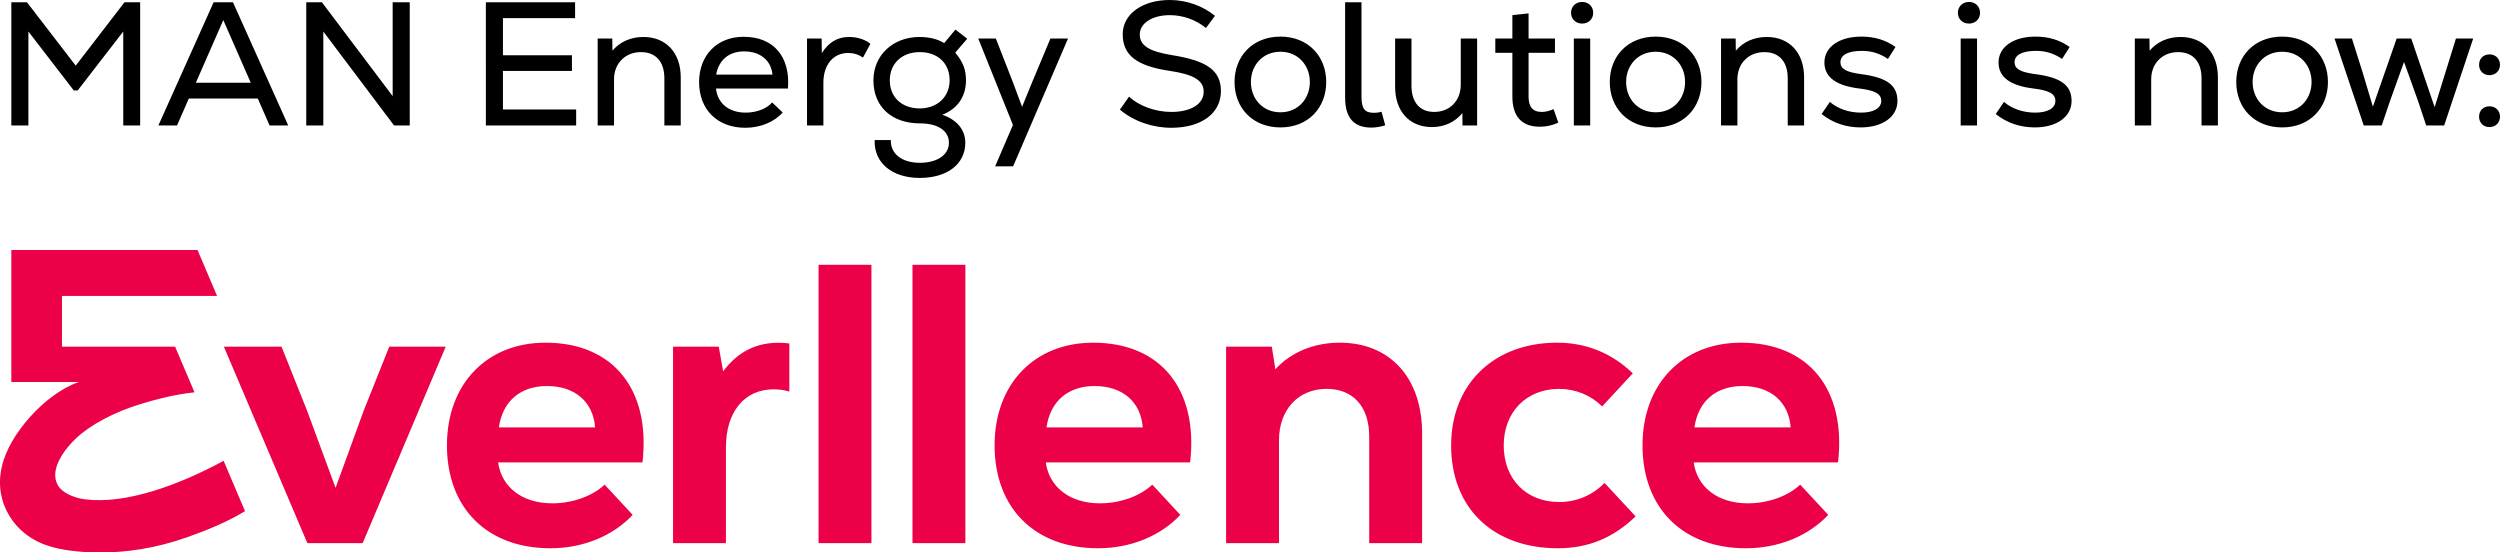 <?xml version="1.0" encoding="UTF-8"?><svg id="uuid-d12aad2e-36a2-4232-a7cc-1c910c550c97" xmlns="http://www.w3.org/2000/svg" viewBox="0 0 1000 221"><path d="M89.549,138.664h23.055l10.18,25.473,11.446,31.01,11.3-31.01,10.18-25.473h22.583l-33.233,78.596h-22.113l-33.396-78.596ZM218.187,137.073c27.14,0,42.134,18.768,38.807,47.879h-57.747c1.362,9.854,9.547,16.381,21.678,16.381,8.031,0,16.062-2.858,20.921-7.484l11.218,12.095c-7.875,8.427-19.852,13.362-32.897,13.362-25.314,0-41.391-16.057-41.391-41.189,0-24.499,15.922-41.043,39.411-41.043ZM238.04,170.956c-.758-10.18-8.031-16.544-19.249-16.544-10.615,0-17.733,6.04-19.249,16.544h38.498ZM269.22,138.664v78.596h21.155v-38.332c0-14.303,7.468-23.197,19.076-23.197,2.201,0,4.244.272,6.283.91v-19.255c-1.453-.188-2.916-.281-4.367-.281-8.589,0-16.073,3.328-22.113,11.446l-1.753-9.887h-18.281ZM327.42,217.26h21.155v-111.326h-21.155v111.326ZM364.996,217.26h21.155v-111.326h-21.155v111.326ZM490.441,138.664v78.596h21.155v-41.189c0-12.095,7.63-20.522,19.076-20.522,10.488,0,17.015,6.981,17.015,19.077v42.634h21.155v-43.917c0-22.275-12.891-36.27-32.925-36.27-10.341,0-19.563,3.815-25.766,10.65l-1.429-9.059h-18.281ZM580.454,178.198c0,25.02,16.739,41.108,42.719,41.108,12.103,0,22.14-4.148,31.071-12.754l-12.428-13.388c-4.783,4.929-11.159,7.646-18.171,7.646-13.226,0-22.157-9.24-22.157-22.628s9.094-22.628,22.157-22.628c6.54,0,12.754,2.554,17.211,7.011l12.266-13.226c-8.443-8.118-18.643-12.266-30.274-12.266-25.345,0-42.394,16.577-42.394,41.125ZM77.807,156.935l-7.766-18.27H24.785s0-20.279,0-20.279h62.046l-7.815-18.386H4.532l0,52.799h26.966c-13.271,4.604-27.907,20.788-30.765,33.905-3.361,14.32,5.163,27.617,18.979,31.773,4.563,1.444,11.719,2.515,20.247,2.523,10.558.009,22.2-1.641,34.649-6.016,7.946-2.792,16.182-6.128,23.402-10.523l-8.566-20.151-1.513.83c-16.349,8.669-37.196,16.647-53.807,14.608-5.319-.653-9.436-3.023-10.906-5.509-3.78-6.391,2.752-14.674,7.101-18.825,5.432-5.186,15.227-10.667,26.667-14.021,5.097-1.562,12.864-3.634,20.821-4.459ZM735.222,184.952h-57.747c1.362,9.854,9.547,16.381,21.678,16.381,8.031,0,16.062-2.858,20.92-7.485l11.218,12.095c-7.875,8.427-19.853,13.362-32.897,13.362-25.314,0-41.391-16.057-41.391-41.189,0-24.499,15.922-41.043,39.411-41.043,27.14,0,42.134,18.768,38.807,47.879ZM716.268,170.956c-.758-10.18-8.031-16.544-19.249-16.544-10.615,0-17.733,6.04-19.249,16.544h38.498ZM476.054,184.952h-57.747c1.362,9.854,9.547,16.381,21.678,16.381,8.031,0,16.062-2.858,20.92-7.485l11.218,12.095c-7.875,8.427-19.853,13.362-32.897,13.362-25.314,0-41.391-16.057-41.391-41.189,0-24.499,15.922-41.043,39.411-41.043,27.14,0,42.134,18.768,38.807,47.879ZM457.099,170.956c-.758-10.18-8.031-16.544-19.249-16.544-10.615,0-17.733,6.04-19.249,16.544h38.498Z" style="fill:#ec0048;"/><path d="M4.532.917h6.265l19.497,25.34L49.793.917h6.265v49.276h-6.758V12.604l-18.23,23.581h-1.55L11.358,12.604v37.589h-6.827V.917ZM85.448.917h7.744l22.105,49.276h-7.463l-4.714-10.77h-27.596l-4.717,10.77h-7.46L85.448.917ZM100.302,33.09l-10.982-25.059-10.979,25.059h21.961ZM122.504.917h6.265l28.295,37.52V.917h6.832v49.276h-6.265l-28.301-37.589v37.589h-6.827V.917ZM194.343.917h35.692v6.334h-28.86v14.857h27.593v6.265h-27.593v15.413h29.284v6.408h-36.116V.917ZM239.069,15.419h5.846l.069,4.855c2.958-3.519,7.319-5.485,12.386-5.485,9.01,0,14.926,6.265,14.926,16.118v19.288h-6.546v-18.863c0-6.689-3.45-10.489-9.366-10.489-6.334,0-10.77,4.574-10.77,10.839v18.514h-6.546V15.419ZM279.638,32.809c0-10.701,7.182-18.095,17.809-18.095,11.968,0,18.726,7.887,17.74,20.698h-28.791c.636,5.984,5.21,9.641,11.893,9.641,4.224,0,8.449-1.548,10.564-4.081l4.224,4.012c-3.313,3.8-8.942,6.127-14.926,6.127-11.194,0-18.514-7.251-18.514-18.302ZM308.991,29.851c-.562-5.703-4.855-9.291-11.332-9.291-6.122,0-10.14,3.445-11.194,9.291h22.526ZM322.81,15.419h5.846l.069,5.841c2.745-4.362,6.265-6.471,10.908-6.471,3.313,0,6.551,1.055,8.523,2.745l-2.958,5.485c-1.903-1.267-3.806-1.828-5.915-1.828-5.984,0-9.928,4.717-9.928,11.899v17.104h-6.546V15.419ZM349.863,56.034h6.477c-.212,5.491,4.505,9.085,11.544,9.085s11.687-3.17,11.687-8.024c0-4.792-4.436-7.744-11.55-7.744-11.401,0-18.651-6.689-18.651-17.247,0-9.996,7.812-17.316,18.445-17.316,3.869,0,7.319.843,9.853,2.459l4.505-5.417,4.717,3.657-4.786,5.566c3.164,3.8,4.293,6.895,4.293,11.051,0,6.546-3.45,11.475-9.503,13.796,5.841,1.972,9.223,5.984,9.223,11.194,0,8.518-7.182,14.077-18.233,14.077s-18.37-6.053-18.021-15.138ZM379.852,32.104c0-6.758-4.717-11.263-11.968-11.263-7.107,0-11.968,4.574-11.968,11.263,0,6.758,4.786,11.263,11.968,11.263,7.039,0,11.968-4.649,11.968-11.263ZM405.173,49.981l-13.871-34.563h7.039l6.758,17.316,3.731,9.996,4.087-9.996,7.251-17.316h7.039l-21.964,51.105h-7.182l7.113-16.542ZM447.964,43.86l3.657-5.21c3.943,3.731,10.558,6.122,16.897,6.122,7.881,0,12.954-3.164,12.954-8.093,0-4.505-4.012-6.901-13.447-8.305-13.378-1.972-18.938-6.265-18.938-14.713C449.088,5.703,456.831,0,467.882,0c6.689,0,13.235,2.327,18.095,6.339l-3.594,4.855c-4.012-3.307-9.291-5.136-14.427-5.136-7.113,0-12.043,3.239-12.043,7.744,0,4.362,3.663,6.758,12.816,8.237,14.146,2.247,19.637,6.19,19.637,14.427,0,8.873-7.812,14.645-19.849,14.645-7.532,0-15.063-2.608-20.554-7.251ZM493.813,32.809c0-10.352,7.251-18.164,18.37-18.164,11.057,0,18.307,7.812,18.307,18.164,0,10.346-7.251,18.158-18.307,18.158-11.12,0-18.37-7.812-18.37-18.158ZM523.939,32.809c0-6.62-4.643-12.111-11.756-12.111-7.176,0-11.825,5.491-11.825,12.111,0,6.614,4.649,12.106,11.825,12.106,7.113,0,11.756-5.491,11.756-12.106ZM538.045,38.999V.917h6.546v37.664c0,5.136,1.41,6.546,5.073,6.546.98,0,2.041-.143,2.952-.424l1.479,5.422c-1.828.562-3.731.911-5.56.911-6.901,0-10.489-3.8-10.489-12.037ZM558.043,34.706V15.419h6.546v18.863c0,6.689,3.382,10.489,9.085,10.489,6.334,0,10.627-4.574,10.627-10.839V15.419h6.546v34.775h-5.841l-.069-4.929c-2.958,3.594-7.251,5.566-12.18,5.566-8.942,0-14.713-6.265-14.713-16.124ZM604.952,38.65v-17.528h-6.827v-5.703h6.827V6.059l6.477-.705v10.065h10.558v5.703h-10.558v17.528c0,3.869,1.479,6.122,5.279,6.122,1.479,0,3.17-.418,4.717-1.123l1.897,5.422c-2.602,1.123-4.786,1.616-7.388,1.616-7.319,0-10.982-4.224-10.982-12.037ZM628.413,5.141c0-2.534,1.897-4.362,4.431-4.362,2.608,0,4.436,1.828,4.436,4.362,0,2.465-1.828,4.293-4.436,4.293-2.534,0-4.431-1.828-4.431-4.293ZM629.536,15.419h6.546v34.775h-6.546V15.419ZM643.906,32.809c0-10.352,7.251-18.164,18.37-18.164,11.057,0,18.307,7.812,18.307,18.164,0,10.346-7.251,18.158-18.307,18.158-11.12,0-18.37-7.812-18.37-18.158ZM674.032,32.809c0-6.62-4.643-12.111-11.756-12.111-7.176,0-11.825,5.491-11.825,12.111,0,6.614,4.649,12.106,11.825,12.106,7.113,0,11.756-5.491,11.756-12.106ZM688.413,15.419h5.846l.069,4.855c2.958-3.519,7.319-5.485,12.386-5.485,9.01,0,14.926,6.265,14.926,16.118v19.288h-6.546v-18.863c0-6.689-3.45-10.489-9.366-10.489-6.334,0-10.77,4.574-10.77,10.839v18.514h-6.546V15.419ZM728.639,45.619l3.307-4.861c3.026,2.677,7.6,4.293,12.461,4.293,4.998,0,8.093-1.76,8.093-4.712,0-2.82-2.465-4.156-8.729-4.929-9.36-1.129-14.008-4.574-14.008-10.42,0-6.19,5.915-10.346,14.782-10.346,5.279,0,9.715,1.335,13.659,4.156l-3.026,4.786c-3.17-2.184-6.551-3.239-10.352-3.239-5.629,0-8.655,1.616-8.655,4.574,0,2.602,2.321,3.943,8.162,4.717,10.42,1.335,14.645,4.436,14.645,10.77,0,6.265-5.915,10.558-14.713,10.558-5.915,0-11.194-1.828-15.625-5.348ZM783.149,5.141c0-2.534,1.897-4.362,4.431-4.362,2.608,0,4.436,1.828,4.436,4.362,0,2.465-1.828,4.293-4.436,4.293-2.534,0-4.431-1.828-4.431-4.293ZM784.272,15.419h6.546v34.775h-6.546V15.419ZM798.292,45.619l3.307-4.861c3.026,2.677,7.6,4.293,12.461,4.293,4.998,0,8.093-1.76,8.093-4.712,0-2.82-2.465-4.156-8.729-4.929-9.36-1.129-14.008-4.574-14.008-10.42,0-6.19,5.915-10.346,14.782-10.346,5.279,0,9.715,1.335,13.659,4.156l-3.026,4.786c-3.17-2.184-6.551-3.239-10.352-3.239-5.629,0-8.655,1.616-8.655,4.574,0,2.602,2.321,3.943,8.162,4.717,10.42,1.335,14.645,4.436,14.645,10.77,0,6.265-5.915,10.558-14.713,10.558-5.915,0-11.194-1.828-15.625-5.348ZM853.931,15.419h5.846l.069,4.855c2.958-3.519,7.319-5.485,12.386-5.485,9.01,0,14.926,6.265,14.926,16.118v19.288h-6.546v-18.863c0-6.689-3.45-10.489-9.366-10.489-6.334,0-10.77,4.574-10.77,10.839v18.514h-6.546V15.419ZM894.5,32.809c0-10.352,7.251-18.164,18.37-18.164,11.057,0,18.307,7.812,18.307,18.164,0,10.346-7.251,18.158-18.307,18.158-11.12,0-18.37-7.812-18.37-18.158ZM924.627,32.809c0-6.62-4.643-12.111-11.756-12.111-7.176,0-11.825,5.491-11.825,12.111,0,6.614,4.649,12.106,11.825,12.106,7.113,0,11.756-5.491,11.756-12.106ZM933.803,15.419h6.97l4.224,13.372,4.156,13.871,9.503-27.243h5.841l9.36,27.455,4.368-14.083,4.15-13.372h6.901l-11.613,34.775h-7.182l-3.382-10.134-5.491-15.281-5.485,15.281-3.45,10.134h-7.182l-11.687-34.775ZM991.626,25.908c0-2.396,1.691-4.156,4.15-4.156,2.465,0,4.224,1.76,4.224,4.156s-1.76,4.156-4.224,4.156c-2.459,0-4.15-1.76-4.15-4.156ZM991.626,46.674c0-2.396,1.691-4.156,4.15-4.156,2.465,0,4.224,1.76,4.224,4.156s-1.76,4.156-4.224,4.156c-2.459,0-4.15-1.76-4.15-4.156Z"/></svg>
